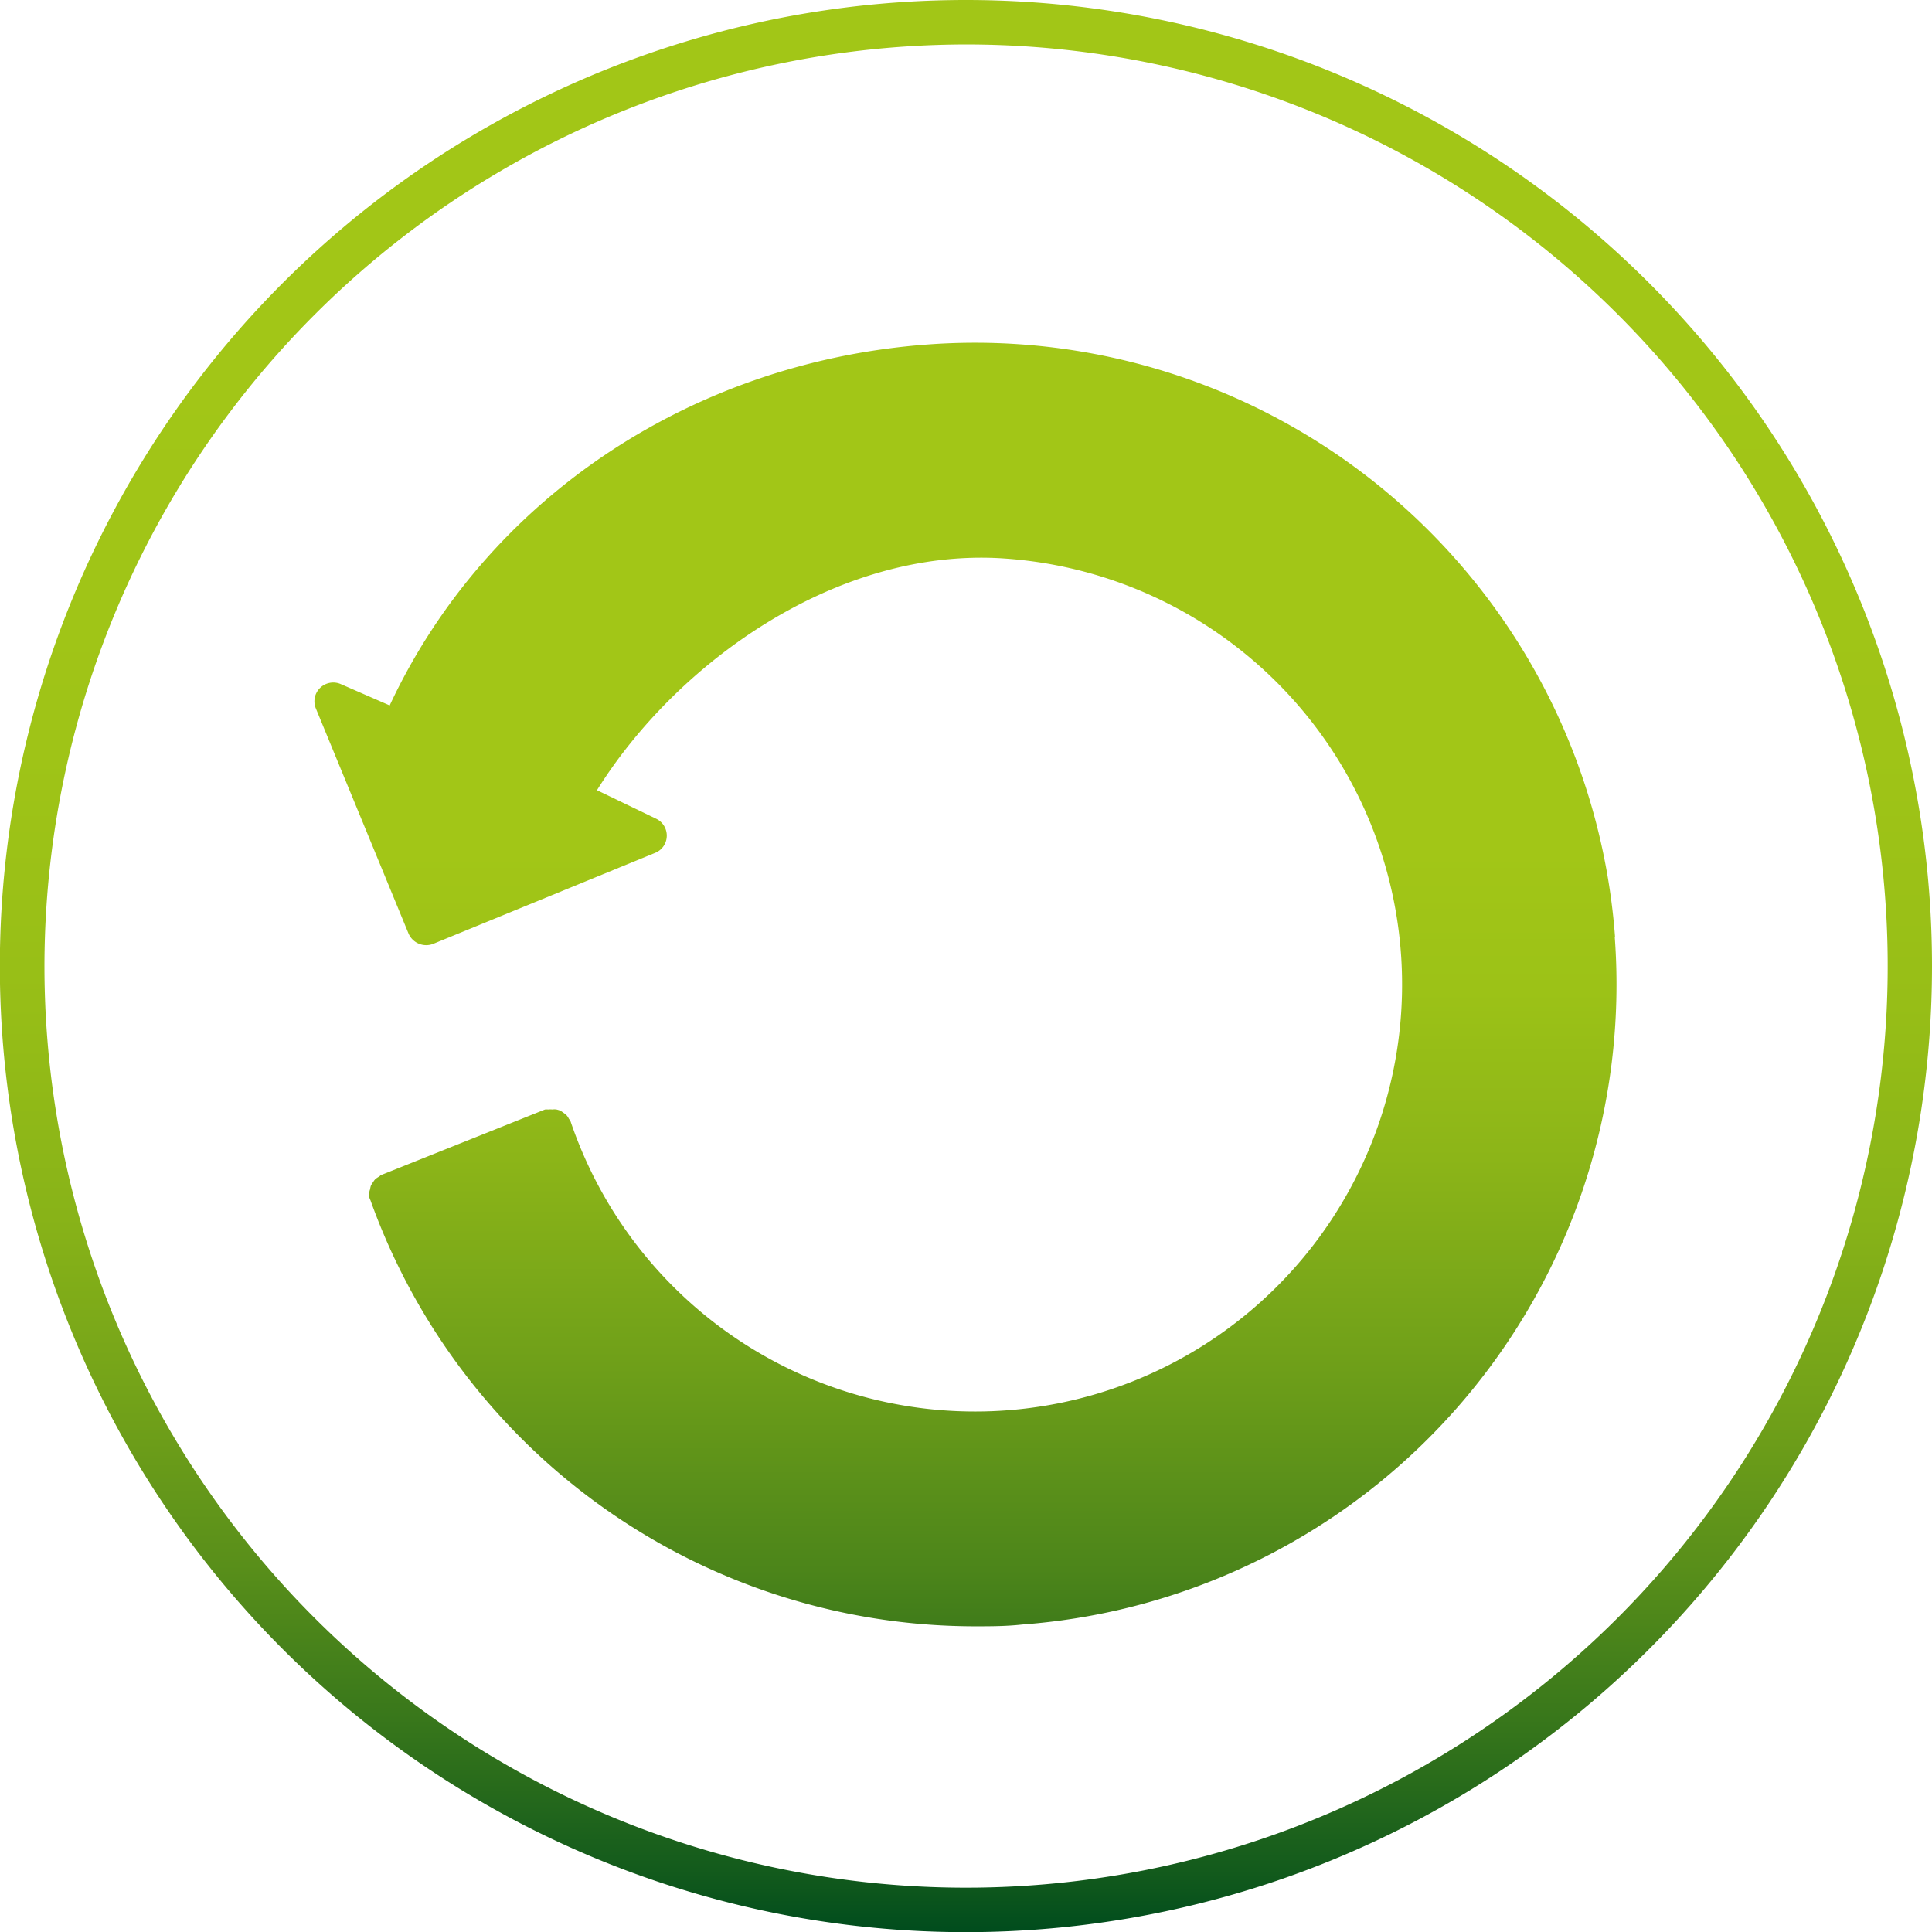 <?xml version="1.0" encoding="UTF-8"?>
<svg xmlns="http://www.w3.org/2000/svg" xmlns:xlink="http://www.w3.org/1999/xlink" viewBox="0 0 130.39 130.39">
  <defs>
    <style>.cls-1{fill:url(#Unbenannter_Verlauf_3);}.cls-2{fill:url(#Unbenannter_Verlauf_110);}</style>
    <linearGradient id="Unbenannter_Verlauf_3" x1="65.2" y1="130.39" x2="65.2" gradientUnits="userSpaceOnUse">
      <stop offset="0" stop-color="#004c1d"></stop>
      <stop offset="0.03" stop-color="#125a1c"></stop>
      <stop offset="0.11" stop-color="#38771b"></stop>
      <stop offset="0.19" stop-color="#598f1a"></stop>
      <stop offset="0.28" stop-color="#74a319"></stop>
      <stop offset="0.37" stop-color="#88b318"></stop>
      <stop offset="0.48" stop-color="#97be17"></stop>
      <stop offset="0.61" stop-color="#9fc417"></stop>
      <stop offset="0.82" stop-color="#a2c617"></stop>
    </linearGradient>
    <linearGradient id="Unbenannter_Verlauf_110" x1="65.2" y1="128.45" x2="65.2" y2="41.79" gradientUnits="userSpaceOnUse">
      <stop offset="0" stop-color="#004c1d"></stop>
      <stop offset="0.09" stop-color="#1c611c"></stop>
      <stop offset="0.26" stop-color="#4c851a"></stop>
      <stop offset="0.43" stop-color="#71a119"></stop>
      <stop offset="0.58" stop-color="#8cb518"></stop>
      <stop offset="0.71" stop-color="#9cc217"></stop>
      <stop offset="0.82" stop-color="#a2c617"></stop>
    </linearGradient>
  </defs>
  <g id="Kreis">
    <path class="cls-1" d="M65.2,3A62.2,62.2,0,1,1,3,65.2,62.26,62.26,0,0,1,65.2,3m0-3a65.2,65.2,0,1,0,65.19,65.2A65.2,65.2,0,0,0,65.2,0Z"></path>
  </g>
  <g id="Ebene_1" data-name="Ebene 1">
    <path class="cls-2" d="M109,63.25a43.31,43.31,0,0,0-46.4-40c-16,1.18-29.82,10.48-36.3,24.36L23,46.17a1.27,1.27,0,0,0-1.4.26,1.26,1.26,0,0,0-.28,1.39L27.57,63a1.3,1.3,0,0,0,1.67.7l15-6.15A1.25,1.25,0,0,0,45,56.44a1.26,1.26,0,0,0-.71-1.18l-4-1.93c5.32-8.53,16.13-16.41,27.47-15.64a28.82,28.82,0,1,1-29.25,38s0,0,0,0v0a1.22,1.22,0,0,0-.12-.19,1,1,0,0,0-.16-.24,2,2,0,0,0-.19-.15,2,2,0,0,0-.24-.16,2.17,2.17,0,0,0-.24-.07.92.92,0,0,0-.28,0,1.1,1.1,0,0,0-.27,0,1.64,1.64,0,0,0-.23,0l0,0h0l-11,4.4c-.08,0-.13.09-.2.13a2,2,0,0,0-.24.16.87.87,0,0,0-.15.2,1.5,1.5,0,0,0-.15.23,1,1,0,0,0-.06.26.82.82,0,0,0-.06.26,2.19,2.19,0,0,0,0,.27A1,1,0,0,0,25,81s0,0,0,0h0a43.36,43.36,0,0,0,40.79,28.76c1.06,0,2.12,0,3.19-.12a43.32,43.32,0,0,0,40-46.39Z"></path>
  </g>
</svg>
